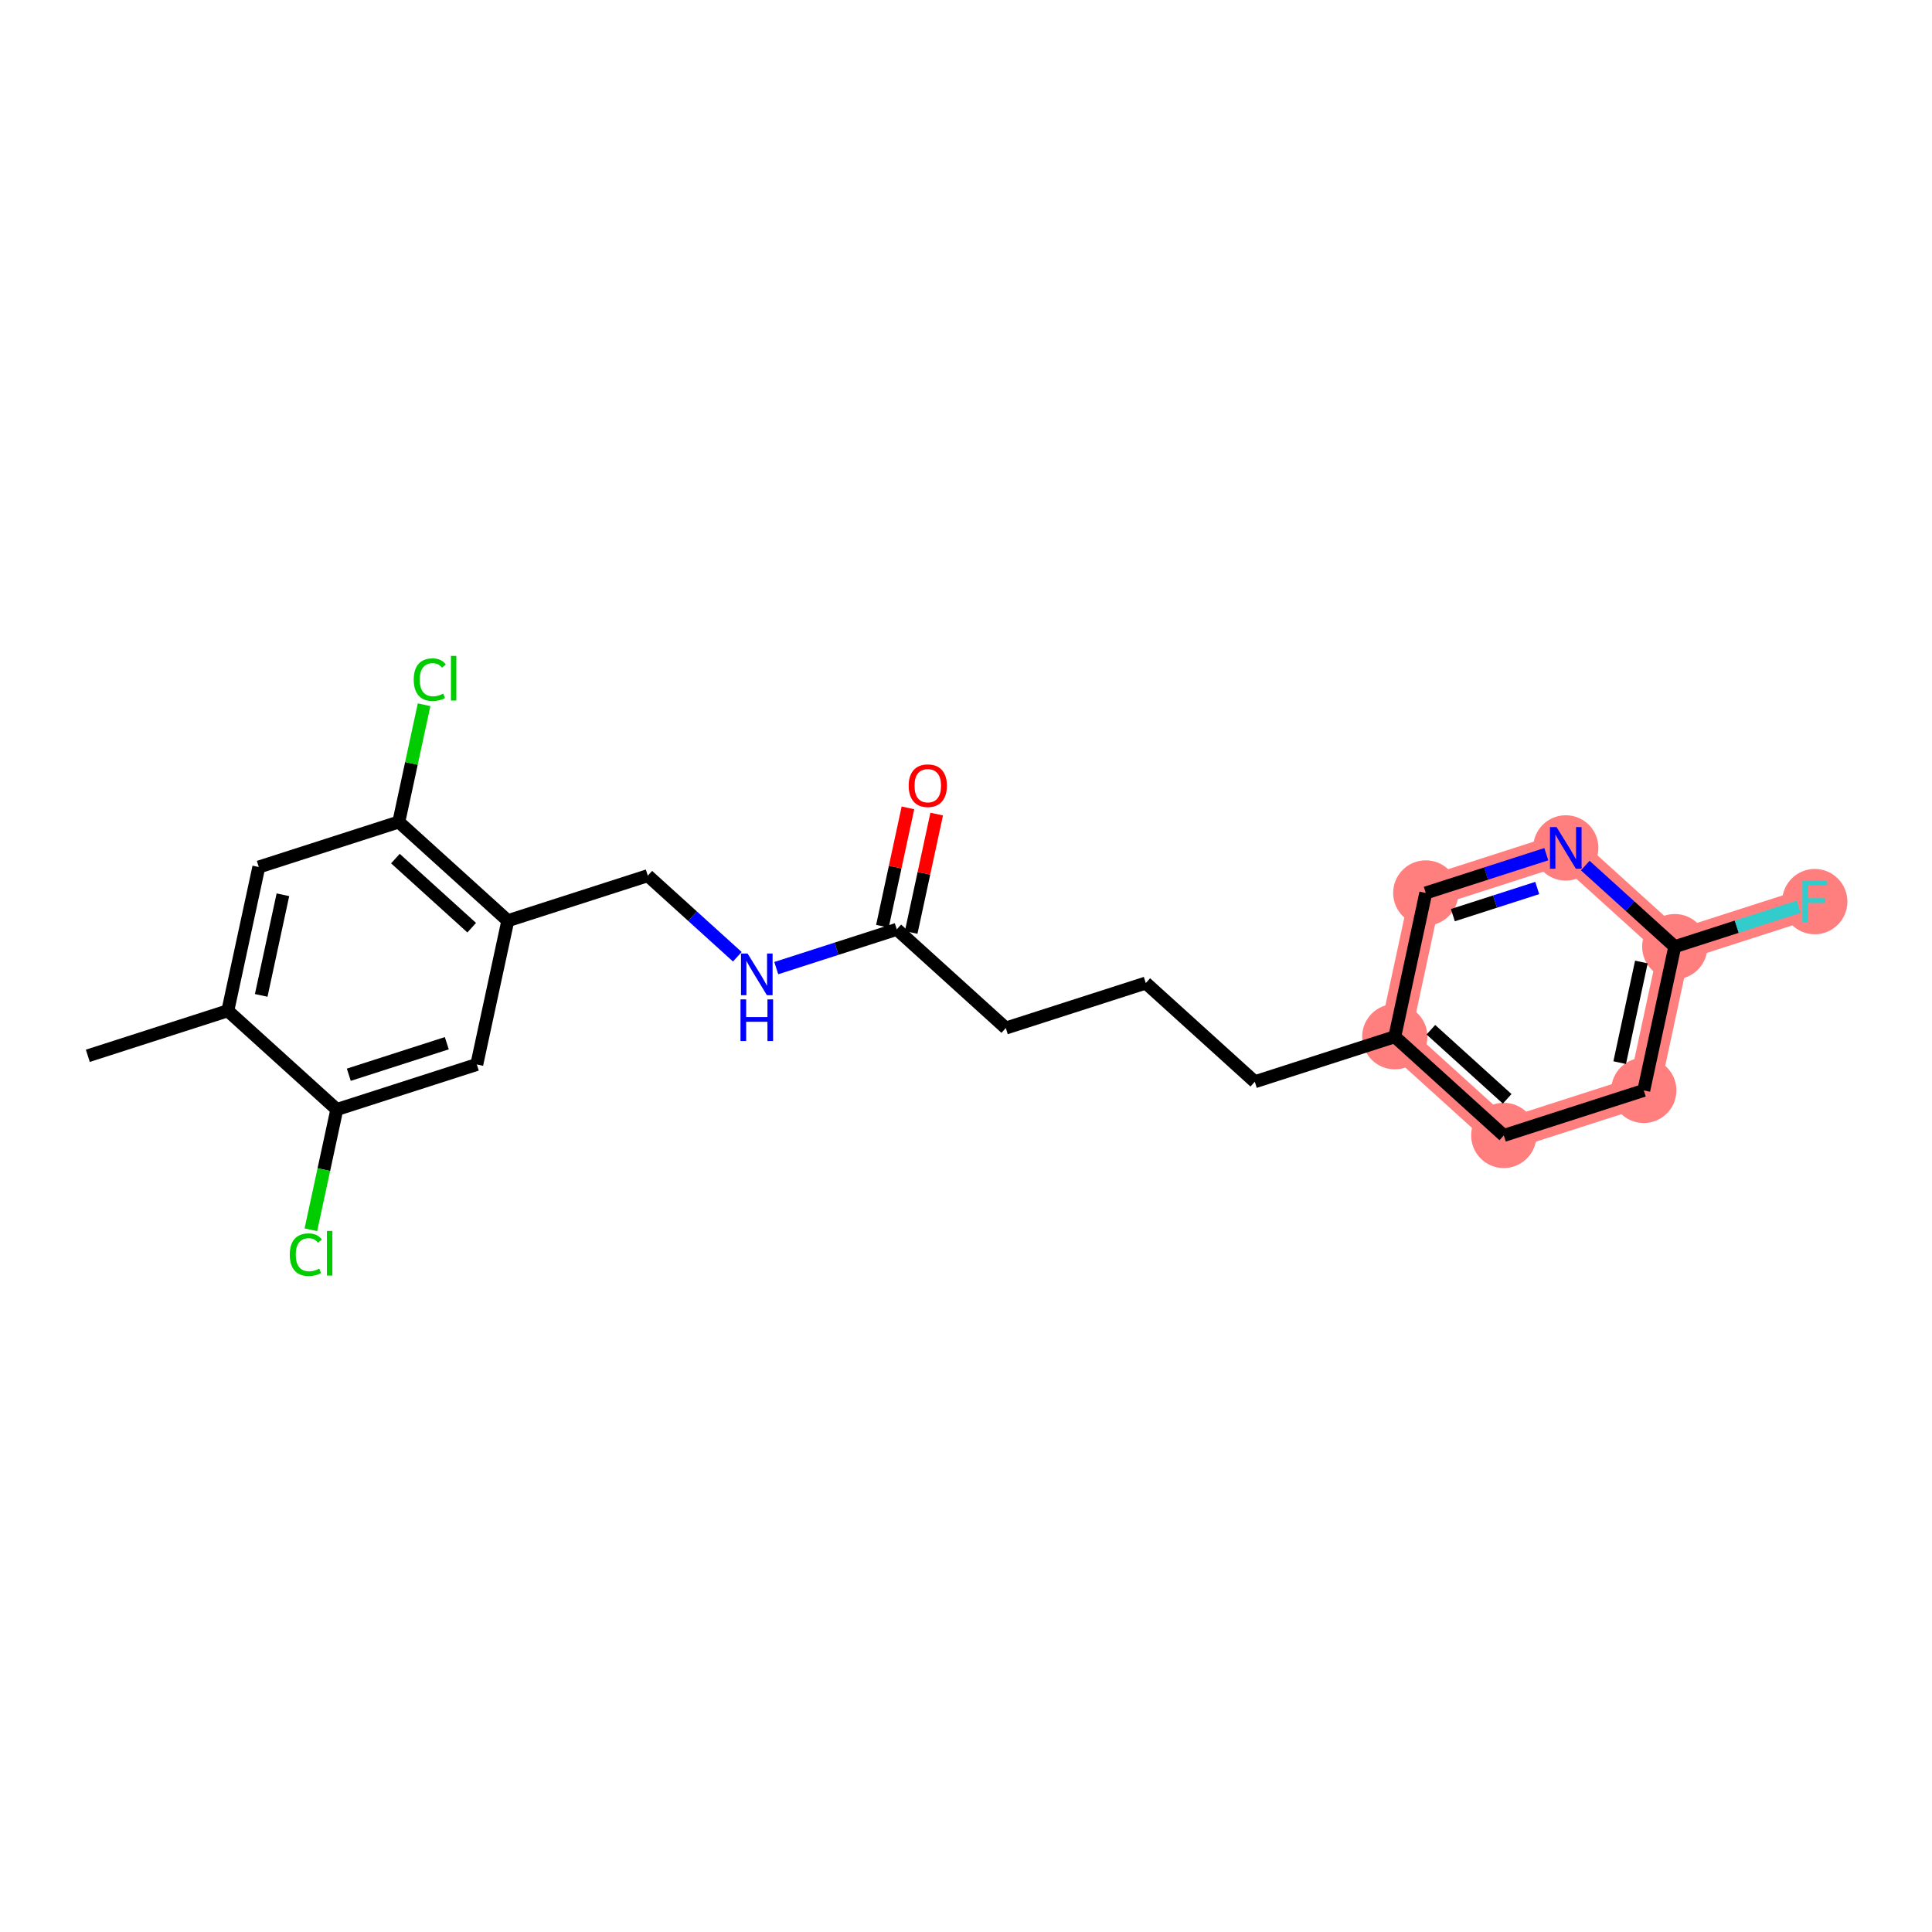 <?xml version='1.0' encoding='iso-8859-1'?>
<svg version='1.1' baseProfile='full'
              xmlns='http://www.w3.org/2000/svg'
                      xmlns:rdkit='http://www.rdkit.org/xml'
                      xmlns:xlink='http://www.w3.org/1999/xlink'
                  xml:space='preserve'
width='300px' height='300px' viewBox='0 0 300 300'>
<!-- END OF HEADER -->
<rect style='opacity:1.0;fill:#FFFFFF;stroke:none' width='300' height='300' x='0' y='0'> </rect>
<rect style='opacity:1.0;fill:#FFFFFF;stroke:none' width='300' height='300' x='0' y='0'> </rect>
<path d='M 216.581,160.981 L 233.507,176.311' style='fill:none;fill-rule:evenodd;stroke:#FF7F7F;stroke-width:4.9px;stroke-linecap:butt;stroke-linejoin:miter;stroke-opacity:1' />
<path d='M 216.581,160.981 L 221.394,138.659' style='fill:none;fill-rule:evenodd;stroke:#FF7F7F;stroke-width:4.9px;stroke-linecap:butt;stroke-linejoin:miter;stroke-opacity:1' />
<path d='M 233.507,176.311 L 255.245,169.317' style='fill:none;fill-rule:evenodd;stroke:#FF7F7F;stroke-width:4.9px;stroke-linecap:butt;stroke-linejoin:miter;stroke-opacity:1' />
<path d='M 255.245,169.317 L 260.058,146.995' style='fill:none;fill-rule:evenodd;stroke:#FF7F7F;stroke-width:4.9px;stroke-linecap:butt;stroke-linejoin:miter;stroke-opacity:1' />
<path d='M 260.058,146.995 L 281.797,140.002' style='fill:none;fill-rule:evenodd;stroke:#FF7F7F;stroke-width:4.9px;stroke-linecap:butt;stroke-linejoin:miter;stroke-opacity:1' />
<path d='M 260.058,146.995 L 243.133,131.665' style='fill:none;fill-rule:evenodd;stroke:#FF7F7F;stroke-width:4.9px;stroke-linecap:butt;stroke-linejoin:miter;stroke-opacity:1' />
<path d='M 243.133,131.665 L 221.394,138.659' style='fill:none;fill-rule:evenodd;stroke:#FF7F7F;stroke-width:4.9px;stroke-linecap:butt;stroke-linejoin:miter;stroke-opacity:1' />
<ellipse cx='216.581' cy='160.981' rx='4.567' ry='4.567'  style='fill:#FF7F7F;fill-rule:evenodd;stroke:#FF7F7F;stroke-width:1.0px;stroke-linecap:butt;stroke-linejoin:miter;stroke-opacity:1' />
<ellipse cx='233.507' cy='176.311' rx='4.567' ry='4.567'  style='fill:#FF7F7F;fill-rule:evenodd;stroke:#FF7F7F;stroke-width:1.0px;stroke-linecap:butt;stroke-linejoin:miter;stroke-opacity:1' />
<ellipse cx='255.245' cy='169.317' rx='4.567' ry='4.567'  style='fill:#FF7F7F;fill-rule:evenodd;stroke:#FF7F7F;stroke-width:1.0px;stroke-linecap:butt;stroke-linejoin:miter;stroke-opacity:1' />
<ellipse cx='260.058' cy='146.995' rx='4.567' ry='4.567'  style='fill:#FF7F7F;fill-rule:evenodd;stroke:#FF7F7F;stroke-width:1.0px;stroke-linecap:butt;stroke-linejoin:miter;stroke-opacity:1' />
<ellipse cx='281.797' cy='140.002' rx='4.567' ry='4.573'  style='fill:#FF7F7F;fill-rule:evenodd;stroke:#FF7F7F;stroke-width:1.0px;stroke-linecap:butt;stroke-linejoin:miter;stroke-opacity:1' />
<ellipse cx='243.133' cy='131.665' rx='4.567' ry='4.573'  style='fill:#FF7F7F;fill-rule:evenodd;stroke:#FF7F7F;stroke-width:1.0px;stroke-linecap:butt;stroke-linejoin:miter;stroke-opacity:1' />
<ellipse cx='221.394' cy='138.659' rx='4.567' ry='4.567'  style='fill:#FF7F7F;fill-rule:evenodd;stroke:#FF7F7F;stroke-width:1.0px;stroke-linecap:butt;stroke-linejoin:miter;stroke-opacity:1' />
<path class='bond-0 atom-0 atom-1' d='M 13.636,163.945 L 35.375,156.952' style='fill:none;fill-rule:evenodd;stroke:#000000;stroke-width:2.0px;stroke-linecap:butt;stroke-linejoin:miter;stroke-opacity:1' />
<path class='bond-1 atom-1 atom-2' d='M 35.375,156.952 L 40.188,134.629' style='fill:none;fill-rule:evenodd;stroke:#000000;stroke-width:2.0px;stroke-linecap:butt;stroke-linejoin:miter;stroke-opacity:1' />
<path class='bond-1 atom-1 atom-2' d='M 40.561,154.566 L 43.93,138.94' style='fill:none;fill-rule:evenodd;stroke:#000000;stroke-width:2.0px;stroke-linecap:butt;stroke-linejoin:miter;stroke-opacity:1' />
<path class='bond-22 atom-21 atom-1' d='M 52.3,172.281 L 35.375,156.952' style='fill:none;fill-rule:evenodd;stroke:#000000;stroke-width:2.0px;stroke-linecap:butt;stroke-linejoin:miter;stroke-opacity:1' />
<path class='bond-2 atom-2 atom-3' d='M 40.188,134.629 L 61.926,127.636' style='fill:none;fill-rule:evenodd;stroke:#000000;stroke-width:2.0px;stroke-linecap:butt;stroke-linejoin:miter;stroke-opacity:1' />
<path class='bond-3 atom-3 atom-4' d='M 61.926,127.636 L 63.888,118.535' style='fill:none;fill-rule:evenodd;stroke:#000000;stroke-width:2.0px;stroke-linecap:butt;stroke-linejoin:miter;stroke-opacity:1' />
<path class='bond-3 atom-3 atom-4' d='M 63.888,118.535 L 65.851,109.433' style='fill:none;fill-rule:evenodd;stroke:#00CC00;stroke-width:2.0px;stroke-linecap:butt;stroke-linejoin:miter;stroke-opacity:1' />
<path class='bond-4 atom-3 atom-5' d='M 61.926,127.636 L 78.852,142.966' style='fill:none;fill-rule:evenodd;stroke:#000000;stroke-width:2.0px;stroke-linecap:butt;stroke-linejoin:miter;stroke-opacity:1' />
<path class='bond-4 atom-3 atom-5' d='M 61.399,133.321 L 73.247,144.051' style='fill:none;fill-rule:evenodd;stroke:#000000;stroke-width:2.0px;stroke-linecap:butt;stroke-linejoin:miter;stroke-opacity:1' />
<path class='bond-5 atom-5 atom-6' d='M 78.852,142.966 L 100.59,135.973' style='fill:none;fill-rule:evenodd;stroke:#000000;stroke-width:2.0px;stroke-linecap:butt;stroke-linejoin:miter;stroke-opacity:1' />
<path class='bond-19 atom-5 atom-20' d='M 78.852,142.966 L 74.039,165.288' style='fill:none;fill-rule:evenodd;stroke:#000000;stroke-width:2.0px;stroke-linecap:butt;stroke-linejoin:miter;stroke-opacity:1' />
<path class='bond-6 atom-6 atom-7' d='M 100.59,135.973 L 107.541,142.268' style='fill:none;fill-rule:evenodd;stroke:#000000;stroke-width:2.0px;stroke-linecap:butt;stroke-linejoin:miter;stroke-opacity:1' />
<path class='bond-6 atom-6 atom-7' d='M 107.541,142.268 L 114.492,148.564' style='fill:none;fill-rule:evenodd;stroke:#0000FF;stroke-width:2.0px;stroke-linecap:butt;stroke-linejoin:miter;stroke-opacity:1' />
<path class='bond-7 atom-7 atom-8' d='M 120.539,150.329 L 129.896,147.319' style='fill:none;fill-rule:evenodd;stroke:#0000FF;stroke-width:2.0px;stroke-linecap:butt;stroke-linejoin:miter;stroke-opacity:1' />
<path class='bond-7 atom-7 atom-8' d='M 129.896,147.319 L 139.254,144.309' style='fill:none;fill-rule:evenodd;stroke:#000000;stroke-width:2.0px;stroke-linecap:butt;stroke-linejoin:miter;stroke-opacity:1' />
<path class='bond-8 atom-8 atom-9' d='M 141.486,144.79 L 143.468,135.599' style='fill:none;fill-rule:evenodd;stroke:#000000;stroke-width:2.0px;stroke-linecap:butt;stroke-linejoin:miter;stroke-opacity:1' />
<path class='bond-8 atom-8 atom-9' d='M 143.468,135.599 L 145.449,126.409' style='fill:none;fill-rule:evenodd;stroke:#FF0000;stroke-width:2.0px;stroke-linecap:butt;stroke-linejoin:miter;stroke-opacity:1' />
<path class='bond-8 atom-8 atom-9' d='M 137.021,143.827 L 139.003,134.637' style='fill:none;fill-rule:evenodd;stroke:#000000;stroke-width:2.0px;stroke-linecap:butt;stroke-linejoin:miter;stroke-opacity:1' />
<path class='bond-8 atom-8 atom-9' d='M 139.003,134.637 L 140.985,125.446' style='fill:none;fill-rule:evenodd;stroke:#FF0000;stroke-width:2.0px;stroke-linecap:butt;stroke-linejoin:miter;stroke-opacity:1' />
<path class='bond-9 atom-8 atom-10' d='M 139.254,144.309 L 156.179,159.638' style='fill:none;fill-rule:evenodd;stroke:#000000;stroke-width:2.0px;stroke-linecap:butt;stroke-linejoin:miter;stroke-opacity:1' />
<path class='bond-10 atom-10 atom-11' d='M 156.179,159.638 L 177.918,152.645' style='fill:none;fill-rule:evenodd;stroke:#000000;stroke-width:2.0px;stroke-linecap:butt;stroke-linejoin:miter;stroke-opacity:1' />
<path class='bond-11 atom-11 atom-12' d='M 177.918,152.645 L 194.843,167.974' style='fill:none;fill-rule:evenodd;stroke:#000000;stroke-width:2.0px;stroke-linecap:butt;stroke-linejoin:miter;stroke-opacity:1' />
<path class='bond-12 atom-12 atom-13' d='M 194.843,167.974 L 216.581,160.981' style='fill:none;fill-rule:evenodd;stroke:#000000;stroke-width:2.0px;stroke-linecap:butt;stroke-linejoin:miter;stroke-opacity:1' />
<path class='bond-13 atom-13 atom-14' d='M 216.581,160.981 L 233.507,176.311' style='fill:none;fill-rule:evenodd;stroke:#000000;stroke-width:2.0px;stroke-linecap:butt;stroke-linejoin:miter;stroke-opacity:1' />
<path class='bond-13 atom-13 atom-14' d='M 222.186,159.896 L 234.034,170.626' style='fill:none;fill-rule:evenodd;stroke:#000000;stroke-width:2.0px;stroke-linecap:butt;stroke-linejoin:miter;stroke-opacity:1' />
<path class='bond-23 atom-19 atom-13' d='M 221.394,138.659 L 216.581,160.981' style='fill:none;fill-rule:evenodd;stroke:#000000;stroke-width:2.0px;stroke-linecap:butt;stroke-linejoin:miter;stroke-opacity:1' />
<path class='bond-14 atom-14 atom-15' d='M 233.507,176.311 L 255.245,169.317' style='fill:none;fill-rule:evenodd;stroke:#000000;stroke-width:2.0px;stroke-linecap:butt;stroke-linejoin:miter;stroke-opacity:1' />
<path class='bond-15 atom-15 atom-16' d='M 255.245,169.317 L 260.058,146.995' style='fill:none;fill-rule:evenodd;stroke:#000000;stroke-width:2.0px;stroke-linecap:butt;stroke-linejoin:miter;stroke-opacity:1' />
<path class='bond-15 atom-15 atom-16' d='M 251.503,165.006 L 254.872,149.381' style='fill:none;fill-rule:evenodd;stroke:#000000;stroke-width:2.0px;stroke-linecap:butt;stroke-linejoin:miter;stroke-opacity:1' />
<path class='bond-16 atom-16 atom-17' d='M 260.058,146.995 L 269.681,143.899' style='fill:none;fill-rule:evenodd;stroke:#000000;stroke-width:2.0px;stroke-linecap:butt;stroke-linejoin:miter;stroke-opacity:1' />
<path class='bond-16 atom-16 atom-17' d='M 269.681,143.899 L 279.303,140.804' style='fill:none;fill-rule:evenodd;stroke:#33CCCC;stroke-width:2.0px;stroke-linecap:butt;stroke-linejoin:miter;stroke-opacity:1' />
<path class='bond-17 atom-16 atom-18' d='M 260.058,146.995 L 253.107,140.699' style='fill:none;fill-rule:evenodd;stroke:#000000;stroke-width:2.0px;stroke-linecap:butt;stroke-linejoin:miter;stroke-opacity:1' />
<path class='bond-17 atom-16 atom-18' d='M 253.107,140.699 L 246.156,134.404' style='fill:none;fill-rule:evenodd;stroke:#0000FF;stroke-width:2.0px;stroke-linecap:butt;stroke-linejoin:miter;stroke-opacity:1' />
<path class='bond-18 atom-18 atom-19' d='M 240.109,132.638 L 230.752,135.648' style='fill:none;fill-rule:evenodd;stroke:#0000FF;stroke-width:2.0px;stroke-linecap:butt;stroke-linejoin:miter;stroke-opacity:1' />
<path class='bond-18 atom-18 atom-19' d='M 230.752,135.648 L 221.394,138.659' style='fill:none;fill-rule:evenodd;stroke:#000000;stroke-width:2.0px;stroke-linecap:butt;stroke-linejoin:miter;stroke-opacity:1' />
<path class='bond-18 atom-18 atom-19' d='M 238.701,137.889 L 232.15,139.996' style='fill:none;fill-rule:evenodd;stroke:#0000FF;stroke-width:2.0px;stroke-linecap:butt;stroke-linejoin:miter;stroke-opacity:1' />
<path class='bond-18 atom-18 atom-19' d='M 232.15,139.996 L 225.6,142.103' style='fill:none;fill-rule:evenodd;stroke:#000000;stroke-width:2.0px;stroke-linecap:butt;stroke-linejoin:miter;stroke-opacity:1' />
<path class='bond-20 atom-20 atom-21' d='M 74.039,165.288 L 52.3,172.281' style='fill:none;fill-rule:evenodd;stroke:#000000;stroke-width:2.0px;stroke-linecap:butt;stroke-linejoin:miter;stroke-opacity:1' />
<path class='bond-20 atom-20 atom-21' d='M 69.379,161.99 L 54.162,166.885' style='fill:none;fill-rule:evenodd;stroke:#000000;stroke-width:2.0px;stroke-linecap:butt;stroke-linejoin:miter;stroke-opacity:1' />
<path class='bond-21 atom-21 atom-22' d='M 52.3,172.281 L 50.287,181.62' style='fill:none;fill-rule:evenodd;stroke:#000000;stroke-width:2.0px;stroke-linecap:butt;stroke-linejoin:miter;stroke-opacity:1' />
<path class='bond-21 atom-21 atom-22' d='M 50.287,181.62 L 48.273,190.959' style='fill:none;fill-rule:evenodd;stroke:#00CC00;stroke-width:2.0px;stroke-linecap:butt;stroke-linejoin:miter;stroke-opacity:1' />
<path  class='atom-4' d='M 64.245 105.538
Q 64.245 103.93, 64.994 103.09
Q 65.752 102.24, 67.186 102.24
Q 68.52 102.24, 69.233 103.181
L 68.63 103.674
Q 68.109 102.989, 67.186 102.989
Q 66.209 102.989, 65.689 103.647
Q 65.177 104.295, 65.177 105.538
Q 65.177 106.816, 65.707 107.474
Q 66.246 108.132, 67.287 108.132
Q 67.999 108.132, 68.831 107.702
L 69.087 108.387
Q 68.749 108.607, 68.237 108.735
Q 67.725 108.862, 67.159 108.862
Q 65.752 108.862, 64.994 108.004
Q 64.245 107.145, 64.245 105.538
' fill='#00CC00'/>
<path  class='atom-4' d='M 70.018 101.847
L 70.859 101.847
L 70.859 108.78
L 70.018 108.78
L 70.018 101.847
' fill='#00CC00'/>
<path  class='atom-7' d='M 116.086 148.068
L 118.205 151.494
Q 118.415 151.832, 118.753 152.444
Q 119.091 153.056, 119.109 153.092
L 119.109 148.068
L 119.968 148.068
L 119.968 154.535
L 119.082 154.535
L 116.807 150.79
Q 116.543 150.352, 116.259 149.85
Q 115.985 149.347, 115.903 149.192
L 115.903 154.535
L 115.063 154.535
L 115.063 148.068
L 116.086 148.068
' fill='#0000FF'/>
<path  class='atom-7' d='M 114.985 155.182
L 115.862 155.182
L 115.862 157.932
L 119.169 157.932
L 119.169 155.182
L 120.046 155.182
L 120.046 161.649
L 119.169 161.649
L 119.169 158.662
L 115.862 158.662
L 115.862 161.649
L 114.985 161.649
L 114.985 155.182
' fill='#0000FF'/>
<path  class='atom-9' d='M 141.098 122.004
Q 141.098 120.452, 141.865 119.584
Q 142.633 118.716, 144.067 118.716
Q 145.501 118.716, 146.268 119.584
Q 147.035 120.452, 147.035 122.004
Q 147.035 123.576, 146.259 124.471
Q 145.482 125.357, 144.067 125.357
Q 142.642 125.357, 141.865 124.471
Q 141.098 123.585, 141.098 122.004
M 144.067 124.626
Q 145.053 124.626, 145.583 123.968
Q 146.122 123.302, 146.122 122.004
Q 146.122 120.735, 145.583 120.095
Q 145.053 119.447, 144.067 119.447
Q 143.08 119.447, 142.541 120.086
Q 142.011 120.726, 142.011 122.004
Q 142.011 123.311, 142.541 123.968
Q 143.08 124.626, 144.067 124.626
' fill='#FF0000'/>
<path  class='atom-17' d='M 279.874 136.768
L 283.719 136.768
L 283.719 137.508
L 280.742 137.508
L 280.742 139.472
L 283.39 139.472
L 283.39 140.221
L 280.742 140.221
L 280.742 143.235
L 279.874 143.235
L 279.874 136.768
' fill='#33CCCC'/>
<path  class='atom-18' d='M 241.703 128.432
L 243.822 131.857
Q 244.032 132.195, 244.37 132.807
Q 244.708 133.419, 244.727 133.456
L 244.727 128.432
L 245.585 128.432
L 245.585 134.899
L 244.699 134.899
L 242.425 131.154
Q 242.16 130.715, 241.877 130.213
Q 241.603 129.711, 241.521 129.555
L 241.521 134.899
L 240.68 134.899
L 240.68 128.432
L 241.703 128.432
' fill='#0000FF'/>
<path  class='atom-22' d='M 44.994 194.828
Q 44.994 193.22, 45.743 192.38
Q 46.501 191.53, 47.935 191.53
Q 49.269 191.53, 49.981 192.471
L 49.378 192.964
Q 48.857 192.279, 47.935 192.279
Q 46.958 192.279, 46.437 192.937
Q 45.925 193.586, 45.925 194.828
Q 45.925 196.107, 46.455 196.764
Q 46.994 197.422, 48.035 197.422
Q 48.748 197.422, 49.579 196.993
L 49.835 197.678
Q 49.497 197.897, 48.985 198.025
Q 48.474 198.153, 47.907 198.153
Q 46.501 198.153, 45.743 197.294
Q 44.994 196.435, 44.994 194.828
' fill='#00CC00'/>
<path  class='atom-22' d='M 50.767 191.138
L 51.607 191.138
L 51.607 198.07
L 50.767 198.07
L 50.767 191.138
' fill='#00CC00'/>
</svg>
